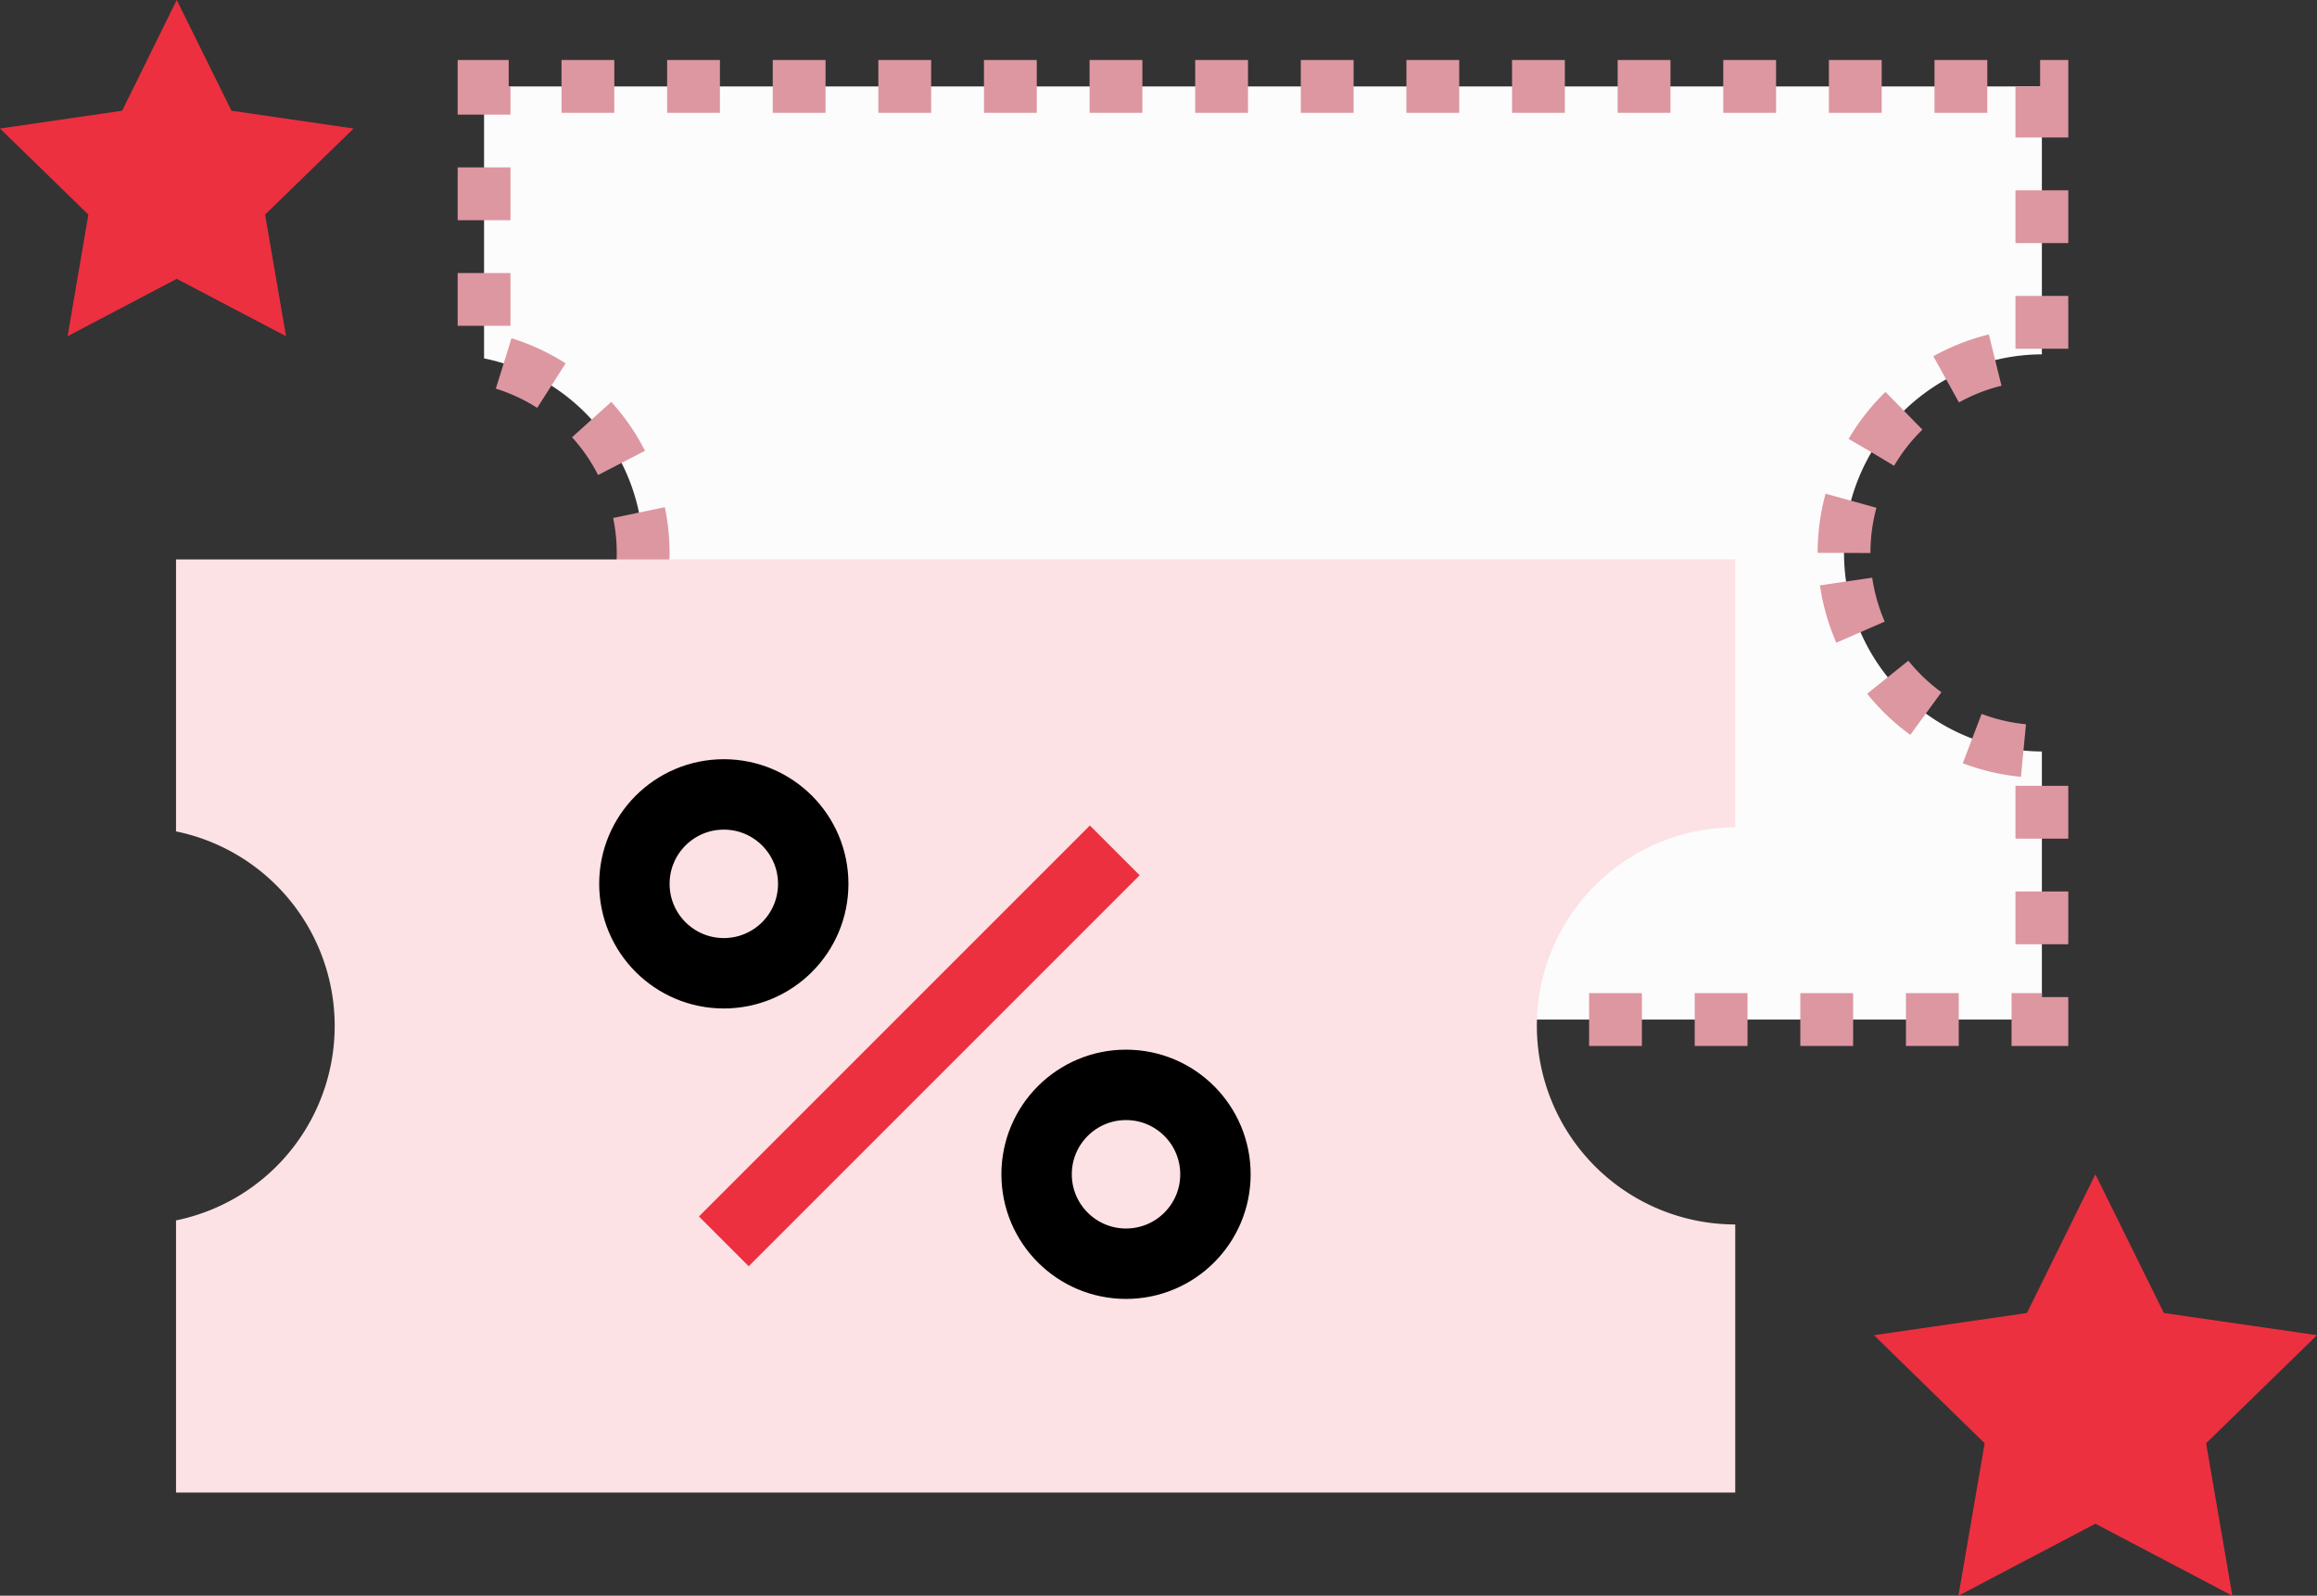 <svg xmlns="http://www.w3.org/2000/svg" viewBox="0 0 131.63 90.65" width="131.63" height="90.65"><rect x="0" y="0" width="131.63" height="90.65" fill="#333333" stroke="none"/><path d="M104.76,31.41A11.28,11.28,0,0,1,116,20.13V4.91H27.5V20.36a11.28,11.28,0,0,1,0,22.11V57.92H116V42.69A11.28,11.28,0,0,1,104.76,31.41Z" style="fill:#fcfcfc;stroke:#dd97a1;stroke-miterlimit:10;stroke-width:3px;stroke-dasharray:3"/><path d="M87.31,58.28A11.28,11.28,0,0,1,98.58,47V31.78H10V47.23a11.28,11.28,0,0,1,0,22.1V84.79H98.58V69.56A11.28,11.28,0,0,1,87.31,58.28Z" style="fill:#fce2e4"/><line x1="41.12" y1="70.52" x2="63.33" y2="48.31" style="fill:none;stroke:#ec3040;stroke-miterlimit:10;stroke-width:4px"/><circle cx="41.12" cy="50.21" r="5.08" style="fill:none;stroke:#000;stroke-miterlimit:10;stroke-width:4px"/><circle cx="63.97" cy="66.71" r="5.08" style="fill:none;stroke:#000;stroke-miterlimit:10;stroke-width:4px"/><polygon points="10.04 0 13.15 6.29 20.09 7.3 15.06 12.19 16.25 19.1 10.04 15.84 3.84 19.1 5.02 12.19 0 7.3 6.94 6.29 10.04 0" style="fill:#ec3040"/><polygon points="119.04 66.71 122.93 74.59 131.63 75.85 125.33 81.99 126.82 90.65 119.04 86.56 111.26 90.65 112.75 81.99 106.46 75.85 115.15 74.59 119.04 66.71" style="fill:#ec3040"/></svg>